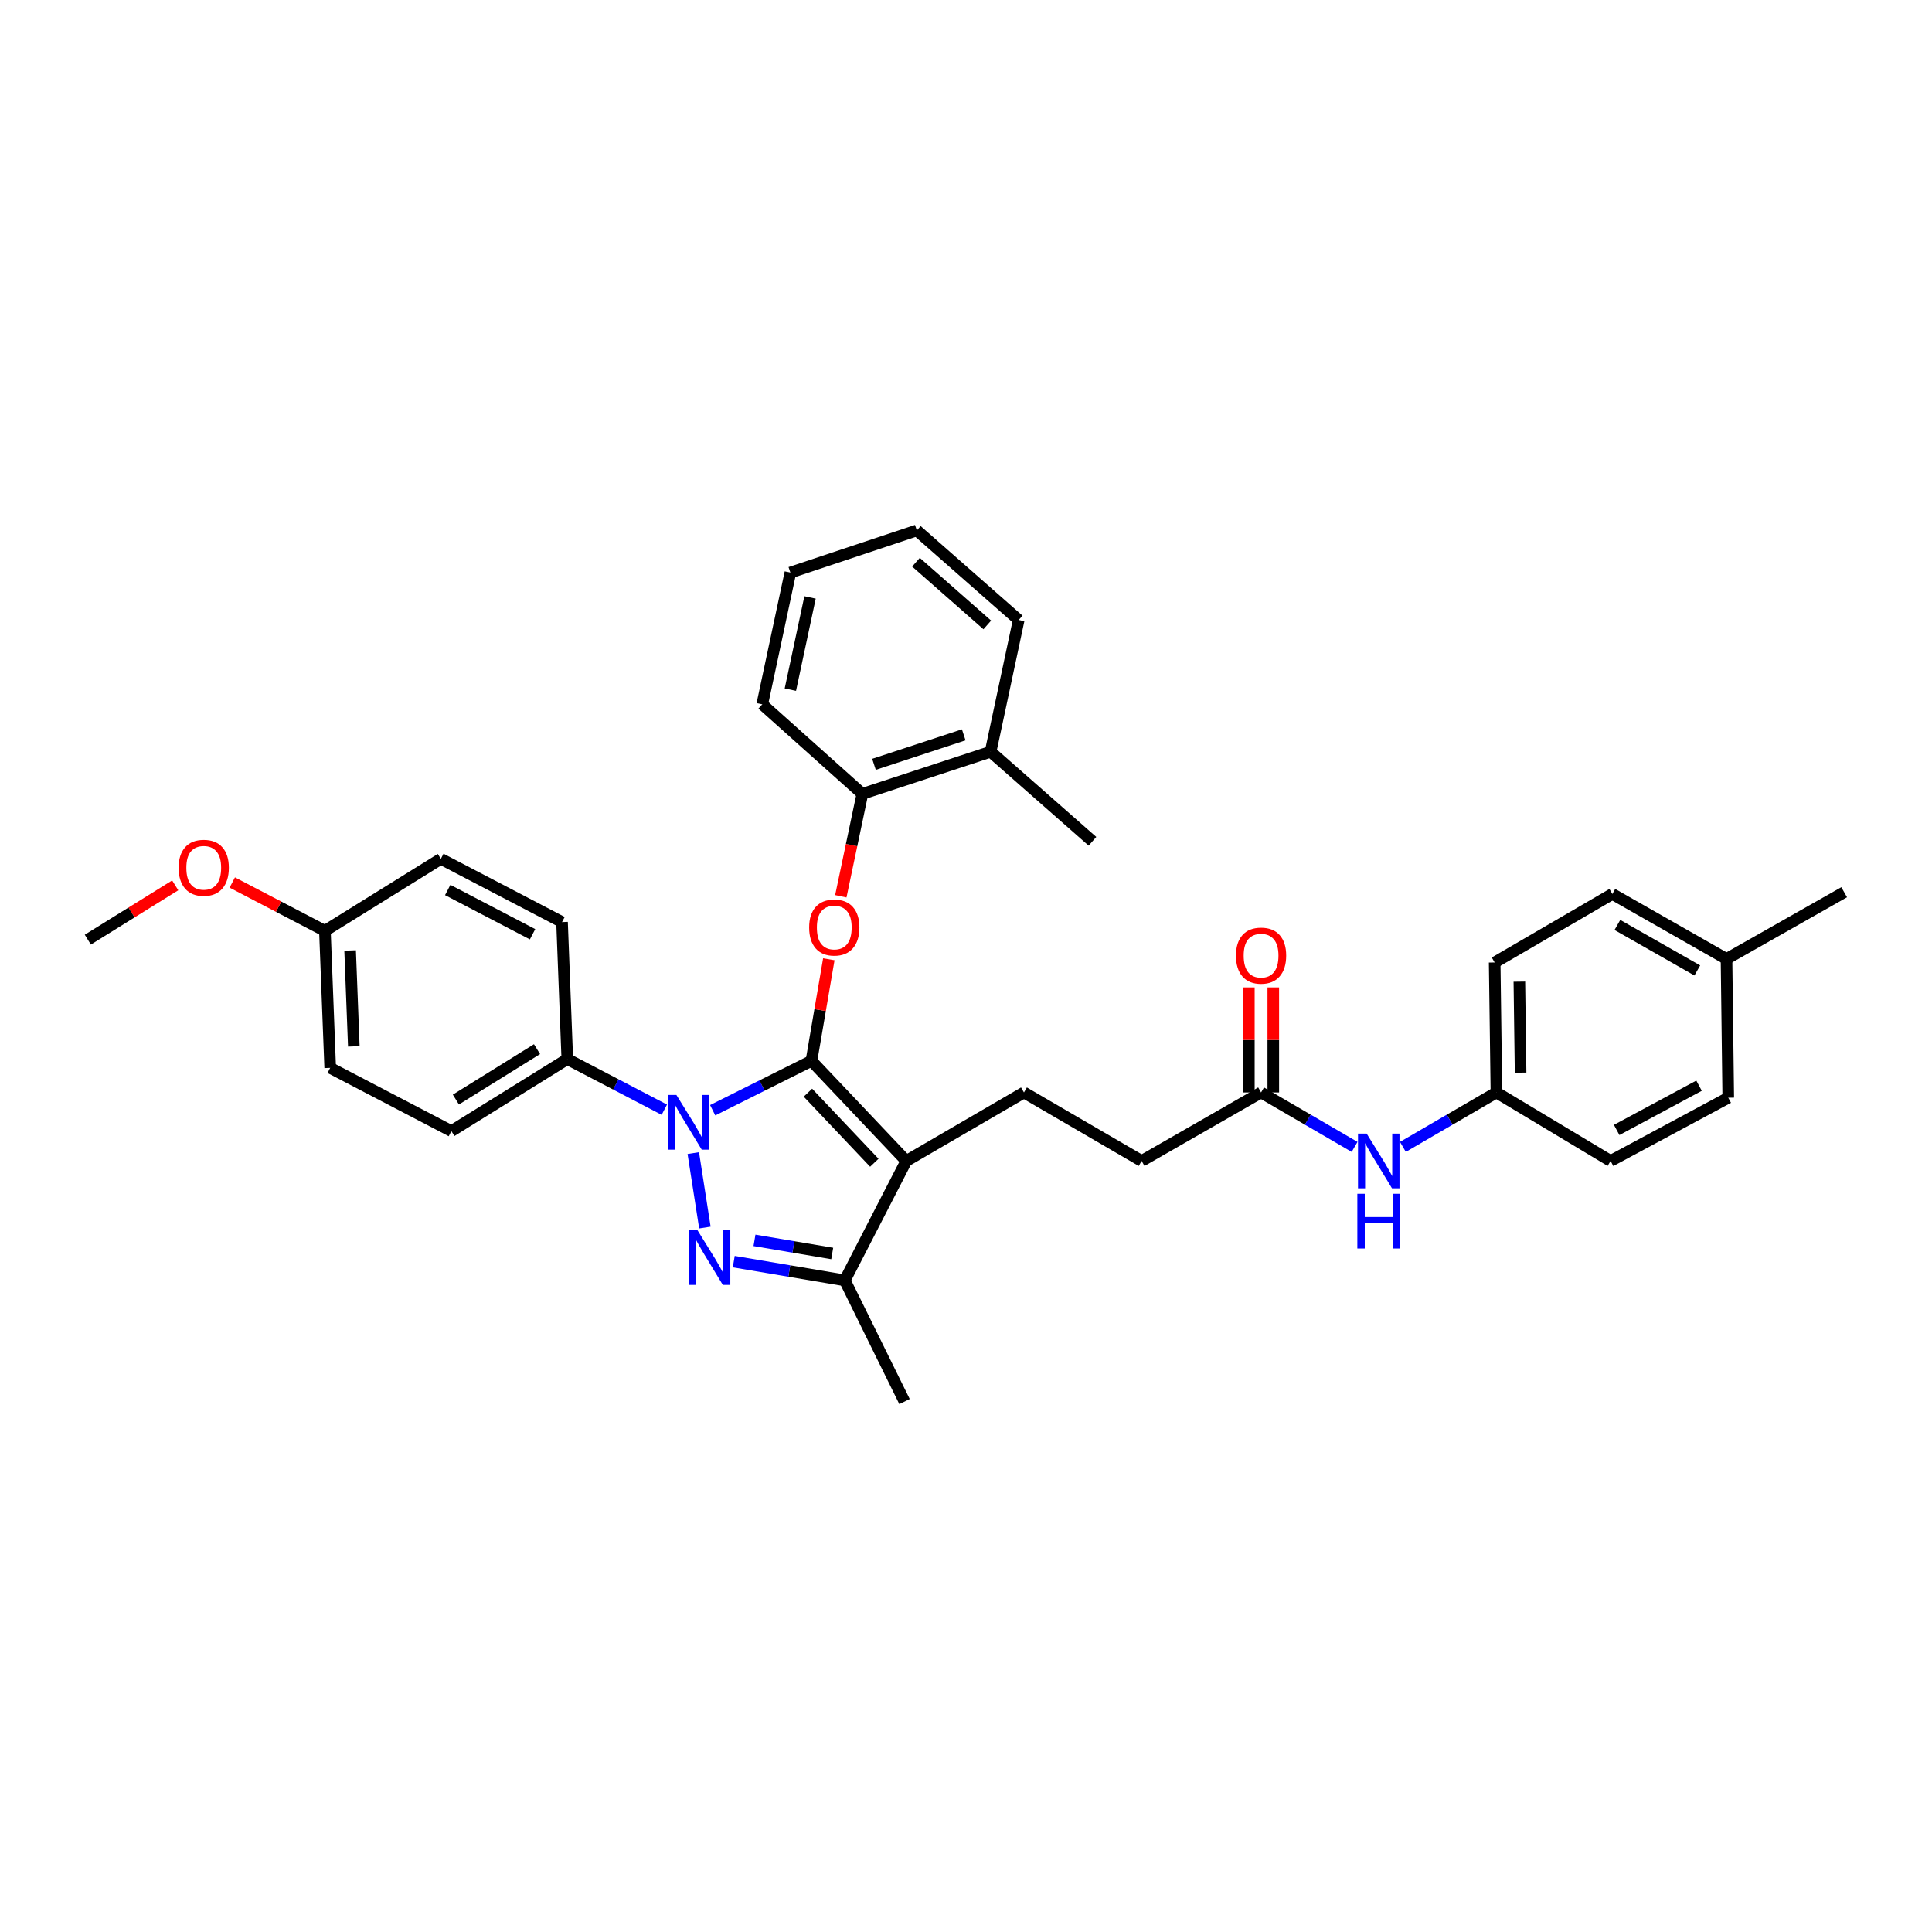 <?xml version='1.0' encoding='iso-8859-1'?>
<svg version='1.1' baseProfile='full'
              xmlns='http://www.w3.org/2000/svg'
                      xmlns:rdkit='http://www.rdkit.org/xml'
                      xmlns:xlink='http://www.w3.org/1999/xlink'
                  xml:space='preserve'
width='1000px' height='1000px' viewBox='0 0 1000 1000'>
<!-- END OF HEADER -->
<rect style='opacity:1.0;fill:#FFFFFF;stroke:none' width='1000' height='1000' x='0' y='0'> </rect>
<path class='bond-0' d='M 774.545,565.454 L 833.634,600.91' style='fill:none;fill-rule:evenodd;stroke:#000000;stroke-width:6px;stroke-linecap:butt;stroke-linejoin:miter;stroke-opacity:1' />
<path class='bond-1' d='M 774.545,565.454 L 773.639,498.18' style='fill:none;fill-rule:evenodd;stroke:#000000;stroke-width:6px;stroke-linecap:butt;stroke-linejoin:miter;stroke-opacity:1' />
<path class='bond-1' d='M 787.054,555.193 L 786.419,508.101' style='fill:none;fill-rule:evenodd;stroke:#000000;stroke-width:6px;stroke-linecap:butt;stroke-linejoin:miter;stroke-opacity:1' />
<path class='bond-2' d='M 774.545,565.454 L 750.342,579.543' style='fill:none;fill-rule:evenodd;stroke:#000000;stroke-width:6px;stroke-linecap:butt;stroke-linejoin:miter;stroke-opacity:1' />
<path class='bond-2' d='M 750.342,579.543 L 726.139,593.633' style='fill:none;fill-rule:evenodd;stroke:#0000FF;stroke-width:6px;stroke-linecap:butt;stroke-linejoin:miter;stroke-opacity:1' />
<path class='bond-3' d='M 652.728,565.454 L 676.932,579.543' style='fill:none;fill-rule:evenodd;stroke:#000000;stroke-width:6px;stroke-linecap:butt;stroke-linejoin:miter;stroke-opacity:1' />
<path class='bond-3' d='M 676.932,579.543 L 701.135,593.633' style='fill:none;fill-rule:evenodd;stroke:#0000FF;stroke-width:6px;stroke-linecap:butt;stroke-linejoin:miter;stroke-opacity:1' />
<path class='bond-4' d='M 659.051,565.454 L 659.051,538.267' style='fill:none;fill-rule:evenodd;stroke:#000000;stroke-width:6px;stroke-linecap:butt;stroke-linejoin:miter;stroke-opacity:1' />
<path class='bond-4' d='M 659.051,538.267 L 659.051,511.081' style='fill:none;fill-rule:evenodd;stroke:#FF0000;stroke-width:6px;stroke-linecap:butt;stroke-linejoin:miter;stroke-opacity:1' />
<path class='bond-4' d='M 646.405,565.454 L 646.405,538.267' style='fill:none;fill-rule:evenodd;stroke:#000000;stroke-width:6px;stroke-linecap:butt;stroke-linejoin:miter;stroke-opacity:1' />
<path class='bond-4' d='M 646.405,538.267 L 646.405,511.081' style='fill:none;fill-rule:evenodd;stroke:#FF0000;stroke-width:6px;stroke-linecap:butt;stroke-linejoin:miter;stroke-opacity:1' />
<path class='bond-5' d='M 652.728,565.454 L 590.906,600.91' style='fill:none;fill-rule:evenodd;stroke:#000000;stroke-width:6px;stroke-linecap:butt;stroke-linejoin:miter;stroke-opacity:1' />
<path class='bond-6' d='M 893.637,496.361 L 834.548,462.724' style='fill:none;fill-rule:evenodd;stroke:#000000;stroke-width:6px;stroke-linecap:butt;stroke-linejoin:miter;stroke-opacity:1' />
<path class='bond-6' d='M 878.518,502.305 L 837.155,478.759' style='fill:none;fill-rule:evenodd;stroke:#000000;stroke-width:6px;stroke-linecap:butt;stroke-linejoin:miter;stroke-opacity:1' />
<path class='bond-7' d='M 893.637,496.361 L 954.545,461.818' style='fill:none;fill-rule:evenodd;stroke:#000000;stroke-width:6px;stroke-linecap:butt;stroke-linejoin:miter;stroke-opacity:1' />
<path class='bond-8' d='M 893.637,496.361 L 894.543,568.18' style='fill:none;fill-rule:evenodd;stroke:#000000;stroke-width:6px;stroke-linecap:butt;stroke-linejoin:miter;stroke-opacity:1' />
<path class='bond-9' d='M 529.998,565.454 L 590.906,600.91' style='fill:none;fill-rule:evenodd;stroke:#000000;stroke-width:6px;stroke-linecap:butt;stroke-linejoin:miter;stroke-opacity:1' />
<path class='bond-10' d='M 529.998,565.454 L 469.089,600.91' style='fill:none;fill-rule:evenodd;stroke:#000000;stroke-width:6px;stroke-linecap:butt;stroke-linejoin:miter;stroke-opacity:1' />
<path class='bond-11' d='M 343.854,574.382 L 318.744,561.281' style='fill:none;fill-rule:evenodd;stroke:#0000FF;stroke-width:6px;stroke-linecap:butt;stroke-linejoin:miter;stroke-opacity:1' />
<path class='bond-11' d='M 318.744,561.281 L 293.634,548.179' style='fill:none;fill-rule:evenodd;stroke:#000000;stroke-width:6px;stroke-linecap:butt;stroke-linejoin:miter;stroke-opacity:1' />
<path class='bond-12' d='M 368.881,574.65 L 394.439,561.871' style='fill:none;fill-rule:evenodd;stroke:#0000FF;stroke-width:6px;stroke-linecap:butt;stroke-linejoin:miter;stroke-opacity:1' />
<path class='bond-12' d='M 394.439,561.871 L 419.997,549.092' style='fill:none;fill-rule:evenodd;stroke:#000000;stroke-width:6px;stroke-linecap:butt;stroke-linejoin:miter;stroke-opacity:1' />
<path class='bond-13' d='M 358.845,596.841 L 364.852,635.381' style='fill:none;fill-rule:evenodd;stroke:#0000FF;stroke-width:6px;stroke-linecap:butt;stroke-linejoin:miter;stroke-opacity:1' />
<path class='bond-14' d='M 419.997,549.092 L 424.496,522.802' style='fill:none;fill-rule:evenodd;stroke:#000000;stroke-width:6px;stroke-linecap:butt;stroke-linejoin:miter;stroke-opacity:1' />
<path class='bond-14' d='M 424.496,522.802 L 428.995,496.512' style='fill:none;fill-rule:evenodd;stroke:#FF0000;stroke-width:6px;stroke-linecap:butt;stroke-linejoin:miter;stroke-opacity:1' />
<path class='bond-15' d='M 419.997,549.092 L 469.089,600.91' style='fill:none;fill-rule:evenodd;stroke:#000000;stroke-width:6px;stroke-linecap:butt;stroke-linejoin:miter;stroke-opacity:1' />
<path class='bond-15' d='M 418.181,565.562 L 452.545,601.834' style='fill:none;fill-rule:evenodd;stroke:#000000;stroke-width:6px;stroke-linecap:butt;stroke-linejoin:miter;stroke-opacity:1' />
<path class='bond-16' d='M 469.089,600.91 L 437.272,662.725' style='fill:none;fill-rule:evenodd;stroke:#000000;stroke-width:6px;stroke-linecap:butt;stroke-linejoin:miter;stroke-opacity:1' />
<path class='bond-17' d='M 437.272,662.725 L 408.53,657.873' style='fill:none;fill-rule:evenodd;stroke:#000000;stroke-width:6px;stroke-linecap:butt;stroke-linejoin:miter;stroke-opacity:1' />
<path class='bond-17' d='M 408.53,657.873 L 379.787,653.021' style='fill:none;fill-rule:evenodd;stroke:#0000FF;stroke-width:6px;stroke-linecap:butt;stroke-linejoin:miter;stroke-opacity:1' />
<path class='bond-17' d='M 430.754,648.801 L 410.634,645.404' style='fill:none;fill-rule:evenodd;stroke:#000000;stroke-width:6px;stroke-linecap:butt;stroke-linejoin:miter;stroke-opacity:1' />
<path class='bond-17' d='M 410.634,645.404 L 390.515,642.008' style='fill:none;fill-rule:evenodd;stroke:#0000FF;stroke-width:6px;stroke-linecap:butt;stroke-linejoin:miter;stroke-opacity:1' />
<path class='bond-18' d='M 437.272,662.725 L 468.183,725.453' style='fill:none;fill-rule:evenodd;stroke:#000000;stroke-width:6px;stroke-linecap:butt;stroke-linejoin:miter;stroke-opacity:1' />
<path class='bond-19' d='M 435.206,463.914 L 440.784,437.41' style='fill:none;fill-rule:evenodd;stroke:#FF0000;stroke-width:6px;stroke-linecap:butt;stroke-linejoin:miter;stroke-opacity:1' />
<path class='bond-19' d='M 440.784,437.41 L 446.362,410.906' style='fill:none;fill-rule:evenodd;stroke:#000000;stroke-width:6px;stroke-linecap:butt;stroke-linejoin:miter;stroke-opacity:1' />
<path class='bond-20' d='M 565.454,435.452 L 512.73,389.093' style='fill:none;fill-rule:evenodd;stroke:#000000;stroke-width:6px;stroke-linecap:butt;stroke-linejoin:miter;stroke-opacity:1' />
<path class='bond-21' d='M 512.73,389.093 L 446.362,410.906' style='fill:none;fill-rule:evenodd;stroke:#000000;stroke-width:6px;stroke-linecap:butt;stroke-linejoin:miter;stroke-opacity:1' />
<path class='bond-21' d='M 498.826,380.352 L 452.369,395.621' style='fill:none;fill-rule:evenodd;stroke:#000000;stroke-width:6px;stroke-linecap:butt;stroke-linejoin:miter;stroke-opacity:1' />
<path class='bond-22' d='M 512.73,389.093 L 527.272,320.906' style='fill:none;fill-rule:evenodd;stroke:#000000;stroke-width:6px;stroke-linecap:butt;stroke-linejoin:miter;stroke-opacity:1' />
<path class='bond-23' d='M 446.362,410.906 L 394.544,364.547' style='fill:none;fill-rule:evenodd;stroke:#000000;stroke-width:6px;stroke-linecap:butt;stroke-linejoin:miter;stroke-opacity:1' />
<path class='bond-24' d='M 293.634,548.179 L 233.639,585.455' style='fill:none;fill-rule:evenodd;stroke:#000000;stroke-width:6px;stroke-linecap:butt;stroke-linejoin:miter;stroke-opacity:1' />
<path class='bond-24' d='M 277.961,543.029 L 235.965,569.122' style='fill:none;fill-rule:evenodd;stroke:#000000;stroke-width:6px;stroke-linecap:butt;stroke-linejoin:miter;stroke-opacity:1' />
<path class='bond-25' d='M 293.634,548.179 L 290.909,477.273' style='fill:none;fill-rule:evenodd;stroke:#000000;stroke-width:6px;stroke-linecap:butt;stroke-linejoin:miter;stroke-opacity:1' />
<path class='bond-26' d='M 168.178,481.819 L 170.911,552.724' style='fill:none;fill-rule:evenodd;stroke:#000000;stroke-width:6px;stroke-linecap:butt;stroke-linejoin:miter;stroke-opacity:1' />
<path class='bond-26' d='M 181.224,491.968 L 183.137,541.601' style='fill:none;fill-rule:evenodd;stroke:#000000;stroke-width:6px;stroke-linecap:butt;stroke-linejoin:miter;stroke-opacity:1' />
<path class='bond-27' d='M 168.178,481.819 L 144.202,469.307' style='fill:none;fill-rule:evenodd;stroke:#000000;stroke-width:6px;stroke-linecap:butt;stroke-linejoin:miter;stroke-opacity:1' />
<path class='bond-27' d='M 144.202,469.307 L 120.226,456.795' style='fill:none;fill-rule:evenodd;stroke:#FF0000;stroke-width:6px;stroke-linecap:butt;stroke-linejoin:miter;stroke-opacity:1' />
<path class='bond-28' d='M 168.178,481.819 L 228.18,444.543' style='fill:none;fill-rule:evenodd;stroke:#000000;stroke-width:6px;stroke-linecap:butt;stroke-linejoin:miter;stroke-opacity:1' />
<path class='bond-29' d='M 233.639,585.455 L 170.911,552.724' style='fill:none;fill-rule:evenodd;stroke:#000000;stroke-width:6px;stroke-linecap:butt;stroke-linejoin:miter;stroke-opacity:1' />
<path class='bond-30' d='M 290.909,477.273 L 228.18,444.543' style='fill:none;fill-rule:evenodd;stroke:#000000;stroke-width:6px;stroke-linecap:butt;stroke-linejoin:miter;stroke-opacity:1' />
<path class='bond-30' d='M 275.65,483.575 L 231.74,460.664' style='fill:none;fill-rule:evenodd;stroke:#000000;stroke-width:6px;stroke-linecap:butt;stroke-linejoin:miter;stroke-opacity:1' />
<path class='bond-31' d='M 90.691,458.261 L 68.073,472.313' style='fill:none;fill-rule:evenodd;stroke:#FF0000;stroke-width:6px;stroke-linecap:butt;stroke-linejoin:miter;stroke-opacity:1' />
<path class='bond-31' d='M 68.073,472.313 L 45.455,486.364' style='fill:none;fill-rule:evenodd;stroke:#000000;stroke-width:6px;stroke-linecap:butt;stroke-linejoin:miter;stroke-opacity:1' />
<path class='bond-32' d='M 527.272,320.906 L 474.548,274.547' style='fill:none;fill-rule:evenodd;stroke:#000000;stroke-width:6px;stroke-linecap:butt;stroke-linejoin:miter;stroke-opacity:1' />
<path class='bond-32' d='M 511.013,323.449 L 474.106,290.997' style='fill:none;fill-rule:evenodd;stroke:#000000;stroke-width:6px;stroke-linecap:butt;stroke-linejoin:miter;stroke-opacity:1' />
<path class='bond-33' d='M 394.544,364.547 L 409.094,296.36' style='fill:none;fill-rule:evenodd;stroke:#000000;stroke-width:6px;stroke-linecap:butt;stroke-linejoin:miter;stroke-opacity:1' />
<path class='bond-33' d='M 409.094,356.958 L 419.278,309.227' style='fill:none;fill-rule:evenodd;stroke:#000000;stroke-width:6px;stroke-linecap:butt;stroke-linejoin:miter;stroke-opacity:1' />
<path class='bond-34' d='M 474.548,274.547 L 409.094,296.36' style='fill:none;fill-rule:evenodd;stroke:#000000;stroke-width:6px;stroke-linecap:butt;stroke-linejoin:miter;stroke-opacity:1' />
<path class='bond-35' d='M 833.634,600.91 L 894.543,568.18' style='fill:none;fill-rule:evenodd;stroke:#000000;stroke-width:6px;stroke-linecap:butt;stroke-linejoin:miter;stroke-opacity:1' />
<path class='bond-35' d='M 836.785,584.862 L 879.421,561.95' style='fill:none;fill-rule:evenodd;stroke:#000000;stroke-width:6px;stroke-linecap:butt;stroke-linejoin:miter;stroke-opacity:1' />
<path class='bond-36' d='M 773.639,498.18 L 834.548,462.724' style='fill:none;fill-rule:evenodd;stroke:#000000;stroke-width:6px;stroke-linecap:butt;stroke-linejoin:miter;stroke-opacity:1' />
<path  class='atom-2' d='M 707.377 586.75
L 716.657 601.75
Q 717.577 603.23, 719.057 605.91
Q 720.537 608.59, 720.617 608.75
L 720.617 586.75
L 724.377 586.75
L 724.377 615.07
L 720.497 615.07
L 710.537 598.67
Q 709.377 596.75, 708.137 594.55
Q 706.937 592.35, 706.577 591.67
L 706.577 615.07
L 702.897 615.07
L 702.897 586.75
L 707.377 586.75
' fill='#0000FF'/>
<path  class='atom-2' d='M 702.557 617.902
L 706.397 617.902
L 706.397 629.942
L 720.877 629.942
L 720.877 617.902
L 724.717 617.902
L 724.717 646.222
L 720.877 646.222
L 720.877 633.142
L 706.397 633.142
L 706.397 646.222
L 702.557 646.222
L 702.557 617.902
' fill='#0000FF'/>
<path  class='atom-3' d='M 639.728 494.628
Q 639.728 487.828, 643.088 484.028
Q 646.448 480.228, 652.728 480.228
Q 659.008 480.228, 662.368 484.028
Q 665.728 487.828, 665.728 494.628
Q 665.728 501.508, 662.328 505.428
Q 658.928 509.308, 652.728 509.308
Q 646.488 509.308, 643.088 505.428
Q 639.728 501.548, 639.728 494.628
M 652.728 506.108
Q 657.048 506.108, 659.368 503.228
Q 661.728 500.308, 661.728 494.628
Q 661.728 489.068, 659.368 486.268
Q 657.048 483.428, 652.728 483.428
Q 648.408 483.428, 646.048 486.228
Q 643.728 489.028, 643.728 494.628
Q 643.728 500.348, 646.048 503.228
Q 648.408 506.108, 652.728 506.108
' fill='#FF0000'/>
<path  class='atom-7' d='M 350.102 566.749
L 359.382 581.749
Q 360.302 583.229, 361.782 585.909
Q 363.262 588.589, 363.342 588.749
L 363.342 566.749
L 367.102 566.749
L 367.102 595.069
L 363.222 595.069
L 353.262 578.669
Q 352.102 576.749, 350.862 574.549
Q 349.662 572.349, 349.302 571.669
L 349.302 595.069
L 345.622 595.069
L 345.622 566.749
L 350.102 566.749
' fill='#0000FF'/>
<path  class='atom-11' d='M 361.013 636.749
L 370.293 651.749
Q 371.213 653.229, 372.693 655.909
Q 374.173 658.589, 374.253 658.749
L 374.253 636.749
L 378.013 636.749
L 378.013 665.069
L 374.133 665.069
L 364.173 648.669
Q 363.013 646.749, 361.773 644.549
Q 360.573 642.349, 360.213 641.669
L 360.213 665.069
L 356.533 665.069
L 356.533 636.749
L 361.013 636.749
' fill='#0000FF'/>
<path  class='atom-12' d='M 418.82 480.079
Q 418.82 473.279, 422.18 469.479
Q 425.54 465.679, 431.82 465.679
Q 438.1 465.679, 441.46 469.479
Q 444.82 473.279, 444.82 480.079
Q 444.82 486.959, 441.42 490.879
Q 438.02 494.759, 431.82 494.759
Q 425.58 494.759, 422.18 490.879
Q 418.82 486.999, 418.82 480.079
M 431.82 491.559
Q 436.14 491.559, 438.46 488.679
Q 440.82 485.759, 440.82 480.079
Q 440.82 474.519, 438.46 471.719
Q 436.14 468.879, 431.82 468.879
Q 427.5 468.879, 425.14 471.679
Q 422.82 474.479, 422.82 480.079
Q 422.82 485.799, 425.14 488.679
Q 427.5 491.559, 431.82 491.559
' fill='#FF0000'/>
<path  class='atom-23' d='M 92.457 449.168
Q 92.457 442.368, 95.817 438.568
Q 99.177 434.768, 105.457 434.768
Q 111.737 434.768, 115.097 438.568
Q 118.457 442.368, 118.457 449.168
Q 118.457 456.048, 115.057 459.968
Q 111.657 463.848, 105.457 463.848
Q 99.217 463.848, 95.817 459.968
Q 92.457 456.088, 92.457 449.168
M 105.457 460.648
Q 109.777 460.648, 112.097 457.768
Q 114.457 454.848, 114.457 449.168
Q 114.457 443.608, 112.097 440.808
Q 109.777 437.968, 105.457 437.968
Q 101.137 437.968, 98.777 440.768
Q 96.457 443.568, 96.457 449.168
Q 96.457 454.888, 98.777 457.768
Q 101.137 460.648, 105.457 460.648
' fill='#FF0000'/>
</svg>
